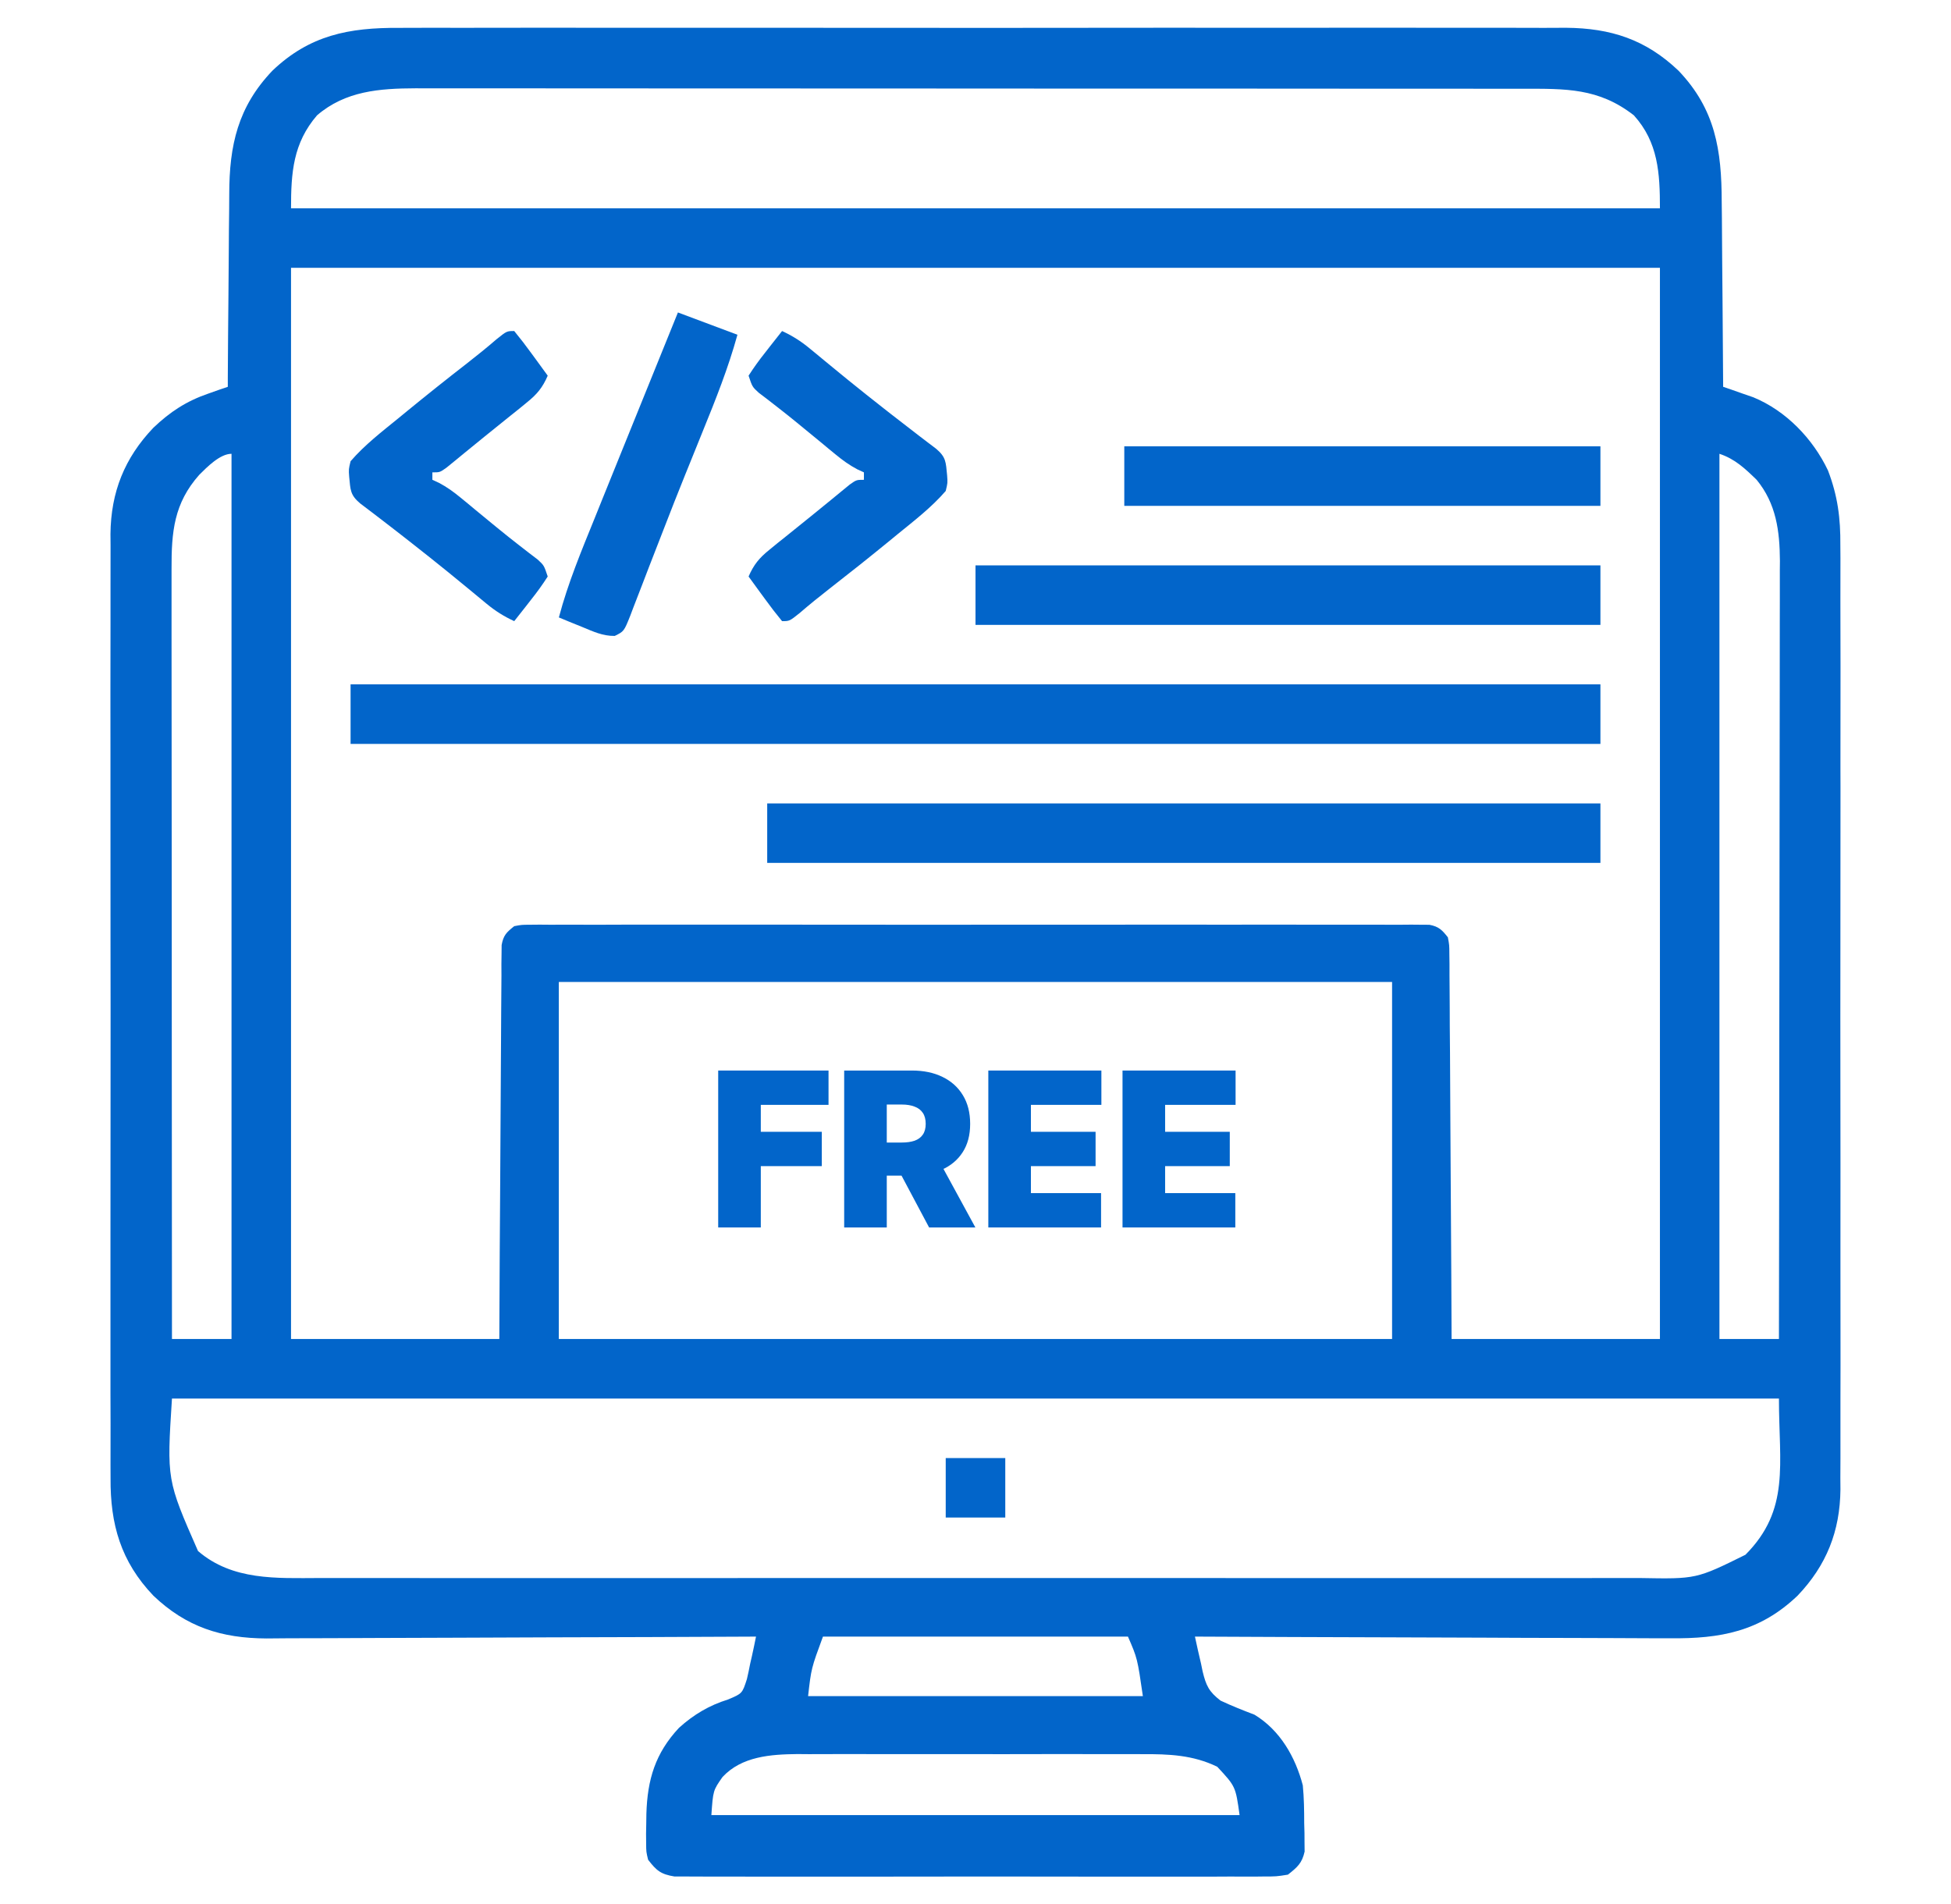 <?xml version="1.0" encoding="UTF-8"?>
<svg xmlns="http://www.w3.org/2000/svg" width="42" height="41" viewBox="0 0 42 41" fill="none">
  <path d="M8.594 0.6C8.705 0.6 8.817 0.599 8.929 0.599C9.234 0.597 9.539 0.598 9.844 0.599C10.173 0.6 10.503 0.599 10.833 0.598C11.478 0.596 12.123 0.597 12.768 0.598C13.292 0.598 13.817 0.598 14.341 0.598C14.453 0.598 14.453 0.598 14.568 0.598C14.719 0.598 14.871 0.598 15.023 0.598C16.446 0.597 17.869 0.598 19.291 0.599C20.511 0.601 21.731 0.601 22.95 0.599C24.368 0.597 25.786 0.597 27.204 0.598C27.355 0.598 27.506 0.598 27.657 0.598C27.732 0.598 27.806 0.598 27.883 0.598C28.407 0.598 28.93 0.598 29.454 0.597C30.092 0.596 30.73 0.597 31.369 0.598C31.694 0.599 32.02 0.599 32.345 0.598C32.643 0.597 32.942 0.598 33.24 0.6C33.398 0.6 33.556 0.599 33.714 0.598C34.677 0.606 35.431 0.851 36.134 1.522C36.927 2.352 37.063 3.232 37.064 4.348C37.065 4.463 37.066 4.579 37.068 4.694C37.071 4.995 37.073 5.296 37.074 5.597C37.076 5.905 37.079 6.213 37.082 6.521C37.088 7.124 37.092 7.726 37.095 8.328C37.154 8.349 37.213 8.369 37.274 8.389C37.353 8.417 37.431 8.444 37.512 8.473C37.589 8.499 37.666 8.526 37.746 8.554C38.449 8.844 39.026 9.444 39.351 10.127C39.562 10.678 39.623 11.156 39.618 11.744C39.619 11.878 39.619 11.878 39.62 12.016C39.621 12.314 39.62 12.613 39.619 12.911C39.619 13.126 39.62 13.341 39.62 13.556C39.622 14.077 39.622 14.599 39.621 15.121C39.62 15.545 39.62 15.969 39.62 16.393C39.62 16.454 39.62 16.514 39.62 16.577C39.62 16.7 39.621 16.823 39.621 16.946C39.622 18.097 39.621 19.248 39.619 20.4C39.617 21.387 39.618 22.373 39.619 23.36C39.621 24.507 39.621 25.655 39.62 26.802C39.62 26.925 39.62 27.047 39.62 27.17C39.62 27.26 39.62 27.26 39.62 27.352C39.62 27.776 39.62 28.199 39.621 28.622C39.622 29.139 39.622 29.655 39.62 30.172C39.619 30.435 39.619 30.698 39.62 30.961C39.621 31.247 39.62 31.533 39.618 31.819C39.619 31.942 39.619 31.942 39.62 32.068C39.611 32.967 39.319 33.702 38.697 34.354C37.889 35.125 37.04 35.283 35.951 35.271C35.839 35.271 35.727 35.271 35.615 35.271C35.313 35.271 35.011 35.269 34.709 35.267C34.393 35.265 34.077 35.265 33.761 35.264C33.163 35.264 32.565 35.261 31.967 35.258C31.286 35.254 30.605 35.252 29.924 35.251C28.524 35.247 27.124 35.242 25.724 35.235C25.765 35.429 25.809 35.623 25.855 35.817C25.866 35.872 25.877 35.927 25.889 35.983C25.963 36.288 26.024 36.42 26.275 36.613C26.515 36.726 26.758 36.822 27.005 36.916C27.556 37.249 27.887 37.828 28.046 38.438C28.072 38.708 28.076 38.977 28.076 39.248C28.078 39.32 28.08 39.392 28.082 39.465C28.082 39.534 28.083 39.603 28.083 39.675C28.084 39.737 28.084 39.799 28.085 39.864C28.029 40.115 27.927 40.201 27.726 40.36C27.477 40.4 27.477 40.4 27.179 40.4C27.096 40.401 27.096 40.401 27.012 40.402C26.828 40.403 26.644 40.402 26.46 40.401C26.328 40.401 26.195 40.402 26.063 40.403C25.705 40.404 25.346 40.404 24.987 40.403C24.612 40.402 24.237 40.403 23.862 40.403C23.232 40.404 22.602 40.403 21.971 40.401C21.243 40.4 20.514 40.4 19.785 40.402C19.16 40.403 18.535 40.404 17.909 40.403C17.535 40.402 17.162 40.402 16.788 40.403C16.437 40.404 16.086 40.404 15.735 40.402C15.605 40.401 15.476 40.401 15.348 40.402C15.171 40.403 14.996 40.402 14.82 40.4C14.672 40.4 14.672 40.4 14.521 40.4C14.226 40.352 14.132 40.274 13.952 40.039C13.911 39.869 13.911 39.869 13.91 39.686C13.909 39.619 13.909 39.551 13.908 39.482C13.91 39.377 13.91 39.377 13.912 39.269C13.913 39.196 13.914 39.124 13.915 39.05C13.937 38.312 14.106 37.746 14.617 37.199C14.933 36.914 15.267 36.715 15.673 36.589C15.979 36.46 15.979 36.46 16.079 36.15C16.105 36.04 16.128 35.93 16.149 35.82C16.162 35.764 16.175 35.708 16.188 35.65C16.219 35.512 16.247 35.373 16.275 35.235C16.217 35.235 16.159 35.235 16.099 35.236C14.691 35.243 13.281 35.248 11.873 35.251C11.191 35.253 10.51 35.255 9.828 35.259C9.234 35.262 8.64 35.264 8.046 35.265C7.731 35.265 7.417 35.266 7.103 35.269C6.806 35.271 6.51 35.271 6.213 35.271C6.054 35.271 5.894 35.273 5.735 35.275C4.766 35.27 4.01 35.029 3.302 34.354C2.601 33.619 2.372 32.818 2.38 31.819C2.38 31.73 2.379 31.64 2.379 31.547C2.378 31.249 2.379 30.95 2.38 30.652C2.379 30.437 2.379 30.222 2.378 30.007C2.377 29.486 2.377 28.964 2.378 28.442C2.379 28.018 2.379 27.594 2.378 27.17C2.378 27.079 2.378 27.079 2.378 26.986C2.378 26.863 2.378 26.74 2.378 26.617C2.377 25.466 2.378 24.314 2.38 23.163C2.381 22.177 2.381 21.19 2.379 20.203C2.378 19.056 2.377 17.908 2.378 16.761C2.378 16.638 2.378 16.516 2.378 16.393C2.378 16.333 2.378 16.273 2.378 16.211C2.379 15.787 2.378 15.364 2.377 14.94C2.377 14.424 2.377 13.908 2.379 13.391C2.379 13.128 2.38 12.865 2.379 12.602C2.378 12.316 2.379 12.03 2.38 11.744C2.38 11.662 2.379 11.579 2.378 11.495C2.388 10.595 2.68 9.861 3.302 9.209C3.664 8.864 4.013 8.636 4.487 8.473C4.565 8.445 4.644 8.418 4.724 8.389C4.783 8.369 4.843 8.349 4.904 8.328C4.904 8.265 4.904 8.202 4.904 8.137C4.907 7.537 4.912 6.938 4.918 6.338C4.921 6.03 4.924 5.722 4.925 5.414C4.926 5.116 4.929 4.818 4.933 4.519C4.934 4.406 4.935 4.293 4.935 4.18C4.936 3.125 5.122 2.3 5.864 1.522C6.666 0.756 7.513 0.593 8.594 0.6ZM6.825 2.483C6.309 3.083 6.265 3.717 6.265 4.485C15.99 4.485 25.714 4.485 35.734 4.485C35.734 3.732 35.698 3.064 35.173 2.483C34.414 1.891 33.702 1.91 32.776 1.911C32.672 1.911 32.567 1.911 32.459 1.911C32.17 1.91 31.88 1.91 31.591 1.91C31.278 1.91 30.966 1.91 30.653 1.91C30.041 1.909 29.429 1.909 28.817 1.909C28.32 1.909 27.822 1.909 27.325 1.908C25.913 1.908 24.502 1.907 23.091 1.907C23.015 1.907 22.939 1.907 22.861 1.907C22.747 1.907 22.747 1.907 22.63 1.907C21.396 1.907 20.162 1.907 18.928 1.905C17.661 1.904 16.393 1.904 15.126 1.904C14.414 1.904 13.703 1.904 12.992 1.903C12.386 1.902 11.78 1.902 11.175 1.902C10.866 1.903 10.557 1.903 10.248 1.902C9.913 1.901 9.578 1.902 9.242 1.902C9.097 1.902 9.097 1.902 8.948 1.901C8.171 1.904 7.437 1.957 6.825 2.483ZM6.265 5.766C6.265 13.377 6.265 20.987 6.265 28.828C7.745 28.828 9.225 28.828 10.749 28.828C10.752 28.207 10.755 27.585 10.758 26.945C10.761 26.552 10.763 26.159 10.766 25.766C10.77 25.142 10.774 24.517 10.777 23.893C10.779 23.39 10.782 22.887 10.786 22.384C10.788 22.191 10.789 21.999 10.789 21.807C10.79 21.538 10.792 21.27 10.795 21.001C10.795 20.921 10.794 20.841 10.794 20.759C10.795 20.686 10.796 20.612 10.797 20.537C10.798 20.442 10.798 20.442 10.799 20.345C10.838 20.134 10.903 20.073 11.07 19.94C11.226 19.91 11.226 19.91 11.409 19.909C11.478 19.909 11.548 19.908 11.619 19.907C11.734 19.908 11.734 19.908 11.851 19.909C11.932 19.909 12.013 19.908 12.097 19.908C12.37 19.907 12.643 19.908 12.916 19.909C13.111 19.908 13.307 19.908 13.502 19.907C13.978 19.906 14.454 19.907 14.931 19.907C15.317 19.908 15.704 19.908 16.091 19.907C16.146 19.907 16.201 19.907 16.258 19.907C16.37 19.907 16.481 19.907 16.593 19.907C17.642 19.907 18.69 19.907 19.739 19.909C20.639 19.91 21.539 19.91 22.439 19.908C23.484 19.907 24.529 19.907 25.573 19.907C25.685 19.907 25.796 19.907 25.907 19.907C25.962 19.908 26.017 19.908 26.073 19.908C26.46 19.908 26.846 19.907 27.233 19.907C27.753 19.906 28.273 19.907 28.793 19.908C28.984 19.908 29.176 19.908 29.367 19.908C29.627 19.907 29.887 19.908 30.148 19.909C30.224 19.909 30.3 19.908 30.379 19.907C30.449 19.908 30.518 19.909 30.59 19.909C30.65 19.91 30.71 19.91 30.772 19.91C30.973 19.948 31.044 20.021 31.169 20.18C31.2 20.345 31.2 20.345 31.201 20.537C31.202 20.61 31.203 20.683 31.204 20.759C31.204 20.879 31.204 20.879 31.204 21.001C31.205 21.085 31.205 21.17 31.206 21.257C31.209 21.536 31.209 21.816 31.21 22.095C31.212 22.289 31.213 22.482 31.215 22.676C31.218 23.186 31.221 23.696 31.223 24.206C31.226 24.817 31.23 25.429 31.234 26.04C31.241 26.97 31.245 27.899 31.249 28.828C32.729 28.828 34.209 28.828 35.734 28.828C35.734 21.218 35.734 13.607 35.734 5.766C26.009 5.766 16.284 5.766 6.265 5.766ZM37.015 9.77C37.015 16.059 37.015 22.348 37.015 28.828C37.438 28.828 37.861 28.828 38.296 28.828C38.3 26.586 38.303 24.343 38.304 22.1C38.305 21.059 38.306 20.017 38.308 18.976C38.31 18.068 38.311 17.16 38.311 16.253C38.311 15.772 38.312 15.292 38.313 14.811C38.314 14.358 38.315 13.906 38.314 13.453C38.314 13.287 38.315 13.122 38.315 12.956C38.316 12.729 38.316 12.502 38.315 12.275C38.316 12.21 38.316 12.144 38.317 12.077C38.313 11.43 38.237 10.843 37.816 10.33C37.564 10.086 37.351 9.882 37.015 9.77ZM4.29 10.222C3.745 10.835 3.69 11.451 3.693 12.246C3.693 12.317 3.693 12.388 3.693 12.461C3.692 12.699 3.693 12.936 3.693 13.174C3.693 13.344 3.693 13.515 3.693 13.685C3.693 14.148 3.694 14.61 3.694 15.073C3.695 15.556 3.695 16.04 3.695 16.523C3.695 17.439 3.696 18.354 3.697 19.27C3.697 20.312 3.698 21.354 3.698 22.397C3.699 24.541 3.701 26.684 3.702 28.828C4.125 28.828 4.548 28.828 4.984 28.828C4.984 22.539 4.984 16.25 4.984 9.77C4.736 9.77 4.457 10.056 4.29 10.222ZM12.03 21.141C12.03 23.678 12.03 26.215 12.03 28.828C17.95 28.828 23.869 28.828 29.968 28.828C29.968 26.291 29.968 23.755 29.968 21.141C24.049 21.141 18.129 21.141 12.03 21.141ZM3.702 30.11C3.59 31.86 3.59 31.86 4.263 33.393C5.005 34.031 5.95 33.977 6.873 33.974C7 33.974 7.127 33.974 7.254 33.974C7.602 33.975 7.949 33.975 8.297 33.974C8.672 33.974 9.048 33.974 9.423 33.975C10.158 33.976 10.893 33.975 11.627 33.975C12.225 33.975 12.822 33.975 13.419 33.975C13.504 33.975 13.589 33.975 13.677 33.975C13.85 33.975 14.022 33.975 14.195 33.975C15.815 33.975 17.434 33.975 19.054 33.974C20.443 33.973 21.832 33.974 23.222 33.974C24.835 33.975 26.449 33.975 28.063 33.975C28.235 33.975 28.407 33.975 28.579 33.975C28.664 33.975 28.749 33.975 28.836 33.975C29.432 33.975 30.029 33.975 30.625 33.975C31.352 33.976 32.079 33.975 32.806 33.975C33.177 33.974 33.548 33.974 33.919 33.975C34.258 33.975 34.598 33.975 34.938 33.974C35.06 33.974 35.183 33.974 35.306 33.974C36.517 33.996 36.517 33.996 37.575 33.473C38.541 32.5 38.296 31.53 38.296 30.11C26.88 30.11 15.464 30.11 3.702 30.11ZM17.716 35.235C17.464 35.919 17.464 35.919 17.396 36.516C19.774 36.516 22.152 36.516 24.603 36.516C24.485 35.703 24.485 35.703 24.282 35.235C22.116 35.235 19.949 35.235 17.716 35.235ZM15.554 38.258C15.351 38.548 15.351 38.548 15.314 39.078C19.066 39.078 22.819 39.078 26.685 39.078C26.599 38.461 26.599 38.461 26.204 38.037C25.682 37.783 25.161 37.763 24.59 37.766C24.503 37.766 24.417 37.765 24.328 37.765C24.044 37.764 23.761 37.764 23.477 37.765C23.278 37.765 23.08 37.765 22.882 37.764C22.467 37.764 22.052 37.765 21.637 37.766C21.106 37.767 20.576 37.766 20.045 37.765C19.636 37.764 19.226 37.764 18.817 37.765C18.621 37.765 18.426 37.765 18.23 37.764C17.956 37.764 17.682 37.765 17.409 37.766C17.288 37.765 17.288 37.765 17.166 37.764C16.59 37.77 15.968 37.813 15.554 38.258Z" fill="#0265CA"></path>
  <path d="M7.547 14.734C16.426 14.734 25.305 14.734 34.453 14.734C34.453 15.157 34.453 15.58 34.453 16.016C25.574 16.016 16.695 16.016 7.547 16.016C7.547 15.593 7.547 15.17 7.547 14.734Z" fill="#0265CA"></path>
  <path d="M16.516 17.297C22.435 17.297 28.354 17.297 34.453 17.297C34.453 17.72 34.453 18.142 34.453 18.578C28.534 18.578 22.614 18.578 16.516 18.578C16.516 18.155 16.516 17.733 16.516 17.297Z" fill="#0265CA"></path>
  <path d="M21 12.172C25.439 12.172 29.879 12.172 34.453 12.172C34.453 12.595 34.453 13.018 34.453 13.453C30.014 13.453 25.574 13.453 21 13.453C21 13.03 21 12.607 21 12.172Z" fill="#0265CA"></path>
  <path d="M24.203 9.609C27.586 9.609 30.968 9.609 34.453 9.609C34.453 10.032 34.453 10.455 34.453 10.891C31.071 10.891 27.688 10.891 24.203 10.891C24.203 10.468 24.203 10.045 24.203 9.609Z" fill="#0265CA"></path>
  <path d="M16.836 7.127C17.058 7.23 17.24 7.344 17.428 7.5C17.479 7.541 17.53 7.583 17.583 7.627C17.637 7.671 17.691 7.716 17.747 7.763C17.862 7.857 17.977 7.951 18.092 8.046C18.15 8.093 18.207 8.14 18.267 8.189C18.52 8.395 18.776 8.597 19.033 8.799C19.102 8.853 19.102 8.853 19.172 8.908C19.376 9.067 19.58 9.225 19.786 9.383C19.851 9.433 19.917 9.483 19.984 9.534C20.04 9.577 20.096 9.619 20.153 9.662C20.367 9.844 20.361 9.947 20.389 10.235C20.401 10.397 20.401 10.397 20.359 10.57C20.055 10.922 19.683 11.208 19.323 11.501C19.264 11.55 19.204 11.599 19.143 11.649C18.715 11.999 18.284 12.342 17.848 12.681C17.633 12.849 17.422 13.019 17.215 13.198C16.996 13.373 16.996 13.373 16.836 13.373C16.706 13.215 16.585 13.058 16.466 12.893C16.415 12.824 16.415 12.824 16.364 12.754C16.28 12.64 16.198 12.526 16.115 12.412C16.226 12.157 16.345 12.012 16.561 11.838C16.646 11.768 16.646 11.768 16.733 11.697C16.793 11.649 16.854 11.601 16.916 11.551C17.008 11.477 17.008 11.477 17.102 11.401C17.224 11.303 17.346 11.204 17.468 11.106C17.613 10.99 17.756 10.873 17.899 10.755C17.97 10.697 18.04 10.64 18.112 10.58C18.172 10.531 18.233 10.482 18.294 10.431C18.438 10.33 18.438 10.33 18.598 10.33C18.598 10.277 18.598 10.224 18.598 10.17C18.551 10.148 18.504 10.126 18.455 10.104C18.282 10.012 18.145 9.913 17.994 9.789C17.941 9.746 17.889 9.703 17.834 9.658C17.779 9.612 17.724 9.566 17.667 9.519C17.552 9.425 17.438 9.331 17.323 9.237C17.267 9.191 17.212 9.145 17.154 9.098C17.016 8.985 16.877 8.875 16.737 8.766C16.63 8.683 16.63 8.683 16.521 8.598C16.459 8.551 16.397 8.504 16.333 8.455C16.195 8.328 16.195 8.328 16.115 8.088C16.228 7.912 16.341 7.755 16.471 7.592C16.505 7.548 16.54 7.503 16.576 7.457C16.662 7.346 16.749 7.237 16.836 7.127Z" fill="#0265CA"></path>
  <path d="M11.07 7.127C11.2 7.285 11.321 7.442 11.44 7.607C11.491 7.676 11.491 7.676 11.542 7.746C11.626 7.86 11.708 7.974 11.791 8.088C11.681 8.343 11.561 8.488 11.345 8.662C11.289 8.709 11.232 8.755 11.173 8.803C11.082 8.875 11.082 8.875 10.99 8.949C10.929 8.998 10.867 9.048 10.804 9.099C10.682 9.198 10.56 9.296 10.438 9.394C10.293 9.51 10.15 9.627 10.007 9.745C9.937 9.803 9.866 9.86 9.794 9.92C9.734 9.969 9.673 10.018 9.611 10.069C9.469 10.17 9.469 10.17 9.308 10.17C9.308 10.223 9.308 10.276 9.308 10.33C9.355 10.352 9.402 10.374 9.451 10.396C9.624 10.488 9.761 10.587 9.912 10.711C9.965 10.754 10.018 10.797 10.072 10.842C10.127 10.888 10.182 10.934 10.239 10.981C10.354 11.075 10.468 11.169 10.583 11.264C10.666 11.332 10.666 11.332 10.752 11.402C10.89 11.515 11.029 11.625 11.169 11.734C11.241 11.789 11.312 11.845 11.385 11.902C11.447 11.949 11.509 11.996 11.573 12.045C11.711 12.172 11.711 12.172 11.791 12.412C11.678 12.588 11.565 12.745 11.435 12.908C11.401 12.952 11.366 12.997 11.33 13.043C11.244 13.154 11.157 13.264 11.07 13.373C10.848 13.27 10.666 13.156 10.478 13.001C10.427 12.959 10.376 12.917 10.323 12.873C10.242 12.806 10.242 12.806 10.159 12.737C10.044 12.643 9.929 12.549 9.814 12.454C9.756 12.407 9.699 12.36 9.639 12.311C9.386 12.105 9.13 11.903 8.873 11.701C8.827 11.665 8.781 11.63 8.734 11.592C8.53 11.433 8.326 11.274 8.12 11.117C8.055 11.067 7.989 11.017 7.922 10.966C7.866 10.924 7.81 10.881 7.753 10.838C7.539 10.656 7.545 10.553 7.517 10.265C7.505 10.103 7.505 10.103 7.547 9.93C7.851 9.578 8.223 9.292 8.583 8.999C8.642 8.95 8.702 8.901 8.763 8.851C9.191 8.501 9.622 8.157 10.058 7.819C10.273 7.651 10.484 7.481 10.691 7.302C10.91 7.127 10.91 7.127 11.07 7.127Z" fill="#0265CA"></path>
  <path d="M14.594 6.727C15.017 6.885 15.439 7.044 15.875 7.207C15.678 7.921 15.408 8.599 15.129 9.284C15.029 9.532 14.928 9.781 14.828 10.029C14.802 10.092 14.777 10.156 14.75 10.221C14.59 10.618 14.433 11.016 14.279 11.415C14.178 11.675 14.077 11.935 13.976 12.194C13.927 12.319 13.88 12.444 13.832 12.569C13.766 12.744 13.698 12.917 13.63 13.091C13.61 13.143 13.591 13.195 13.571 13.248C13.433 13.593 13.433 13.593 13.234 13.691C12.975 13.695 12.77 13.596 12.532 13.498C12.391 13.441 12.391 13.441 12.248 13.383C12.176 13.354 12.105 13.324 12.031 13.293C12.226 12.556 12.517 11.857 12.803 11.153C12.855 11.025 12.906 10.896 12.958 10.768C13.093 10.434 13.229 10.099 13.364 9.764C13.503 9.422 13.642 9.08 13.78 8.737C14.051 8.067 14.322 7.397 14.594 6.727Z" fill="#0265CA"></path>
  <path d="M20.359 31.391C20.782 31.391 21.205 31.391 21.641 31.391C21.641 31.813 21.641 32.236 21.641 32.672C21.218 32.672 20.795 32.672 20.359 32.672C20.359 32.249 20.359 31.826 20.359 31.391Z" fill="#0265CA"></path>
  <path d="M15.461 26.426V23.048H17.836V23.787H16.378V24.367H17.691V25.106H16.378V26.426H15.461Z" fill="#0265CA"></path>
  <path d="M18.173 26.426V23.048H19.631C19.882 23.048 20.101 23.093 20.289 23.185C20.477 23.276 20.624 23.407 20.728 23.579C20.833 23.75 20.885 23.956 20.885 24.196C20.885 24.438 20.831 24.642 20.723 24.808C20.616 24.974 20.466 25.099 20.273 25.184C20.081 25.268 19.856 25.311 19.598 25.311H18.727V24.598H19.414C19.521 24.598 19.613 24.585 19.689 24.559C19.766 24.531 19.825 24.488 19.866 24.428C19.907 24.369 19.928 24.291 19.928 24.196C19.928 24.099 19.907 24.02 19.866 23.96C19.825 23.898 19.766 23.853 19.689 23.825C19.613 23.795 19.521 23.78 19.414 23.78H19.09V26.426H18.173ZM20.152 24.875L20.997 26.426H20.001L19.176 24.875H20.152Z" fill="#0265CA"></path>
  <path d="M21.276 26.426V23.048H23.71V23.787H22.193V24.367H23.585V25.106H22.193V25.687H23.703V26.426H21.276Z" fill="#0265CA"></path>
  <path d="M24.165 26.426V23.048H26.599V23.787H25.082V24.367H26.474V25.106H25.082V25.687H26.593V26.426H24.165Z" fill="#0265CA"></path>
</svg>
